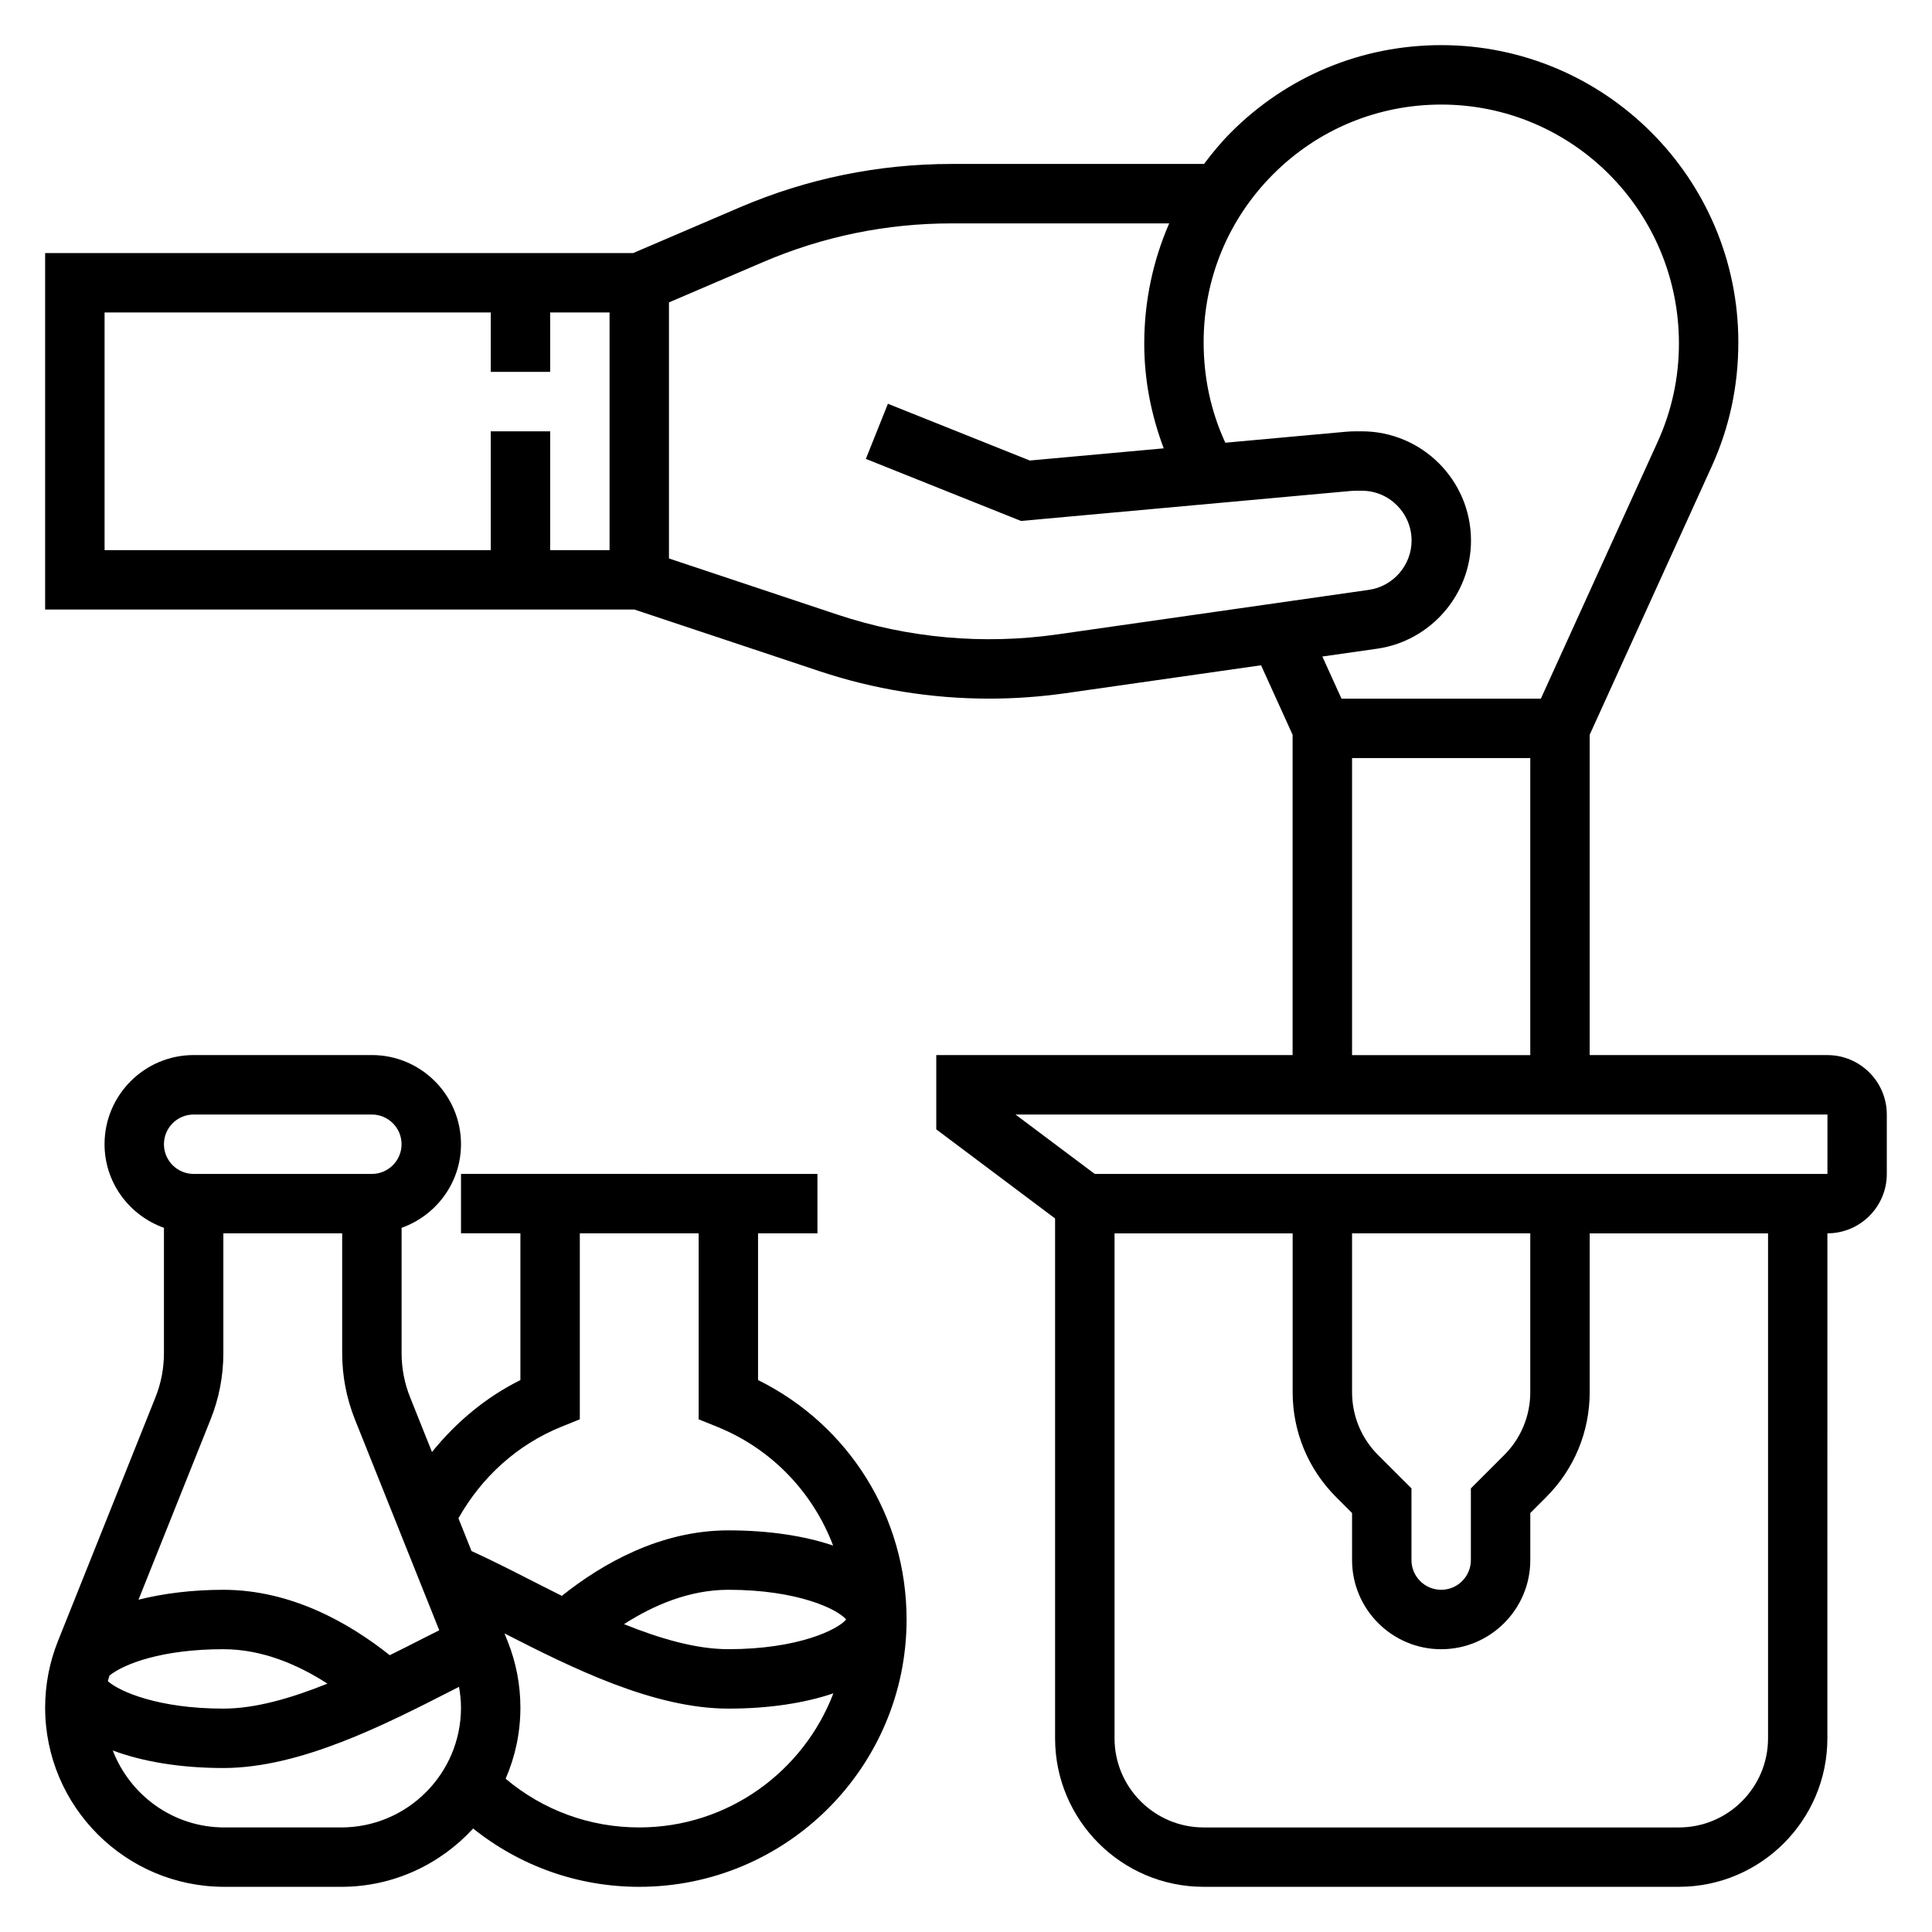 <?xml version="1.0" encoding="UTF-8"?>
<!-- Uploaded to: SVG Repo, www.svgrepo.com, Generator: SVG Repo Mixer Tools -->
<svg fill="#000000" width="800px" height="800px" version="1.1" viewBox="144 144 512 512" xmlns="http://www.w3.org/2000/svg">
 <g>
  <path d="m628.29 423.61h-63.008v-84.891l32.332-71.086c4.691-10.328 7.07-21.301 7.062-33-0.027-43.379-35.344-78.672-78.727-78.672-21.035 0-40.809 8.195-55.68 23.074-2.633 2.637-4.988 5.488-7.191 8.414h-66.871c-19.445 0-38.367 3.883-56.254 11.547l-28.16 12.07h-155.83v94.465h156.17l48.855 16.281c14.578 4.871 29.781 7.332 45.164 7.332 6.723 0 13.516-0.488 20.199-1.434l51.844-7.406 8.359 18.422v84.883h-94.434v19.68l31.488 23.617v137.76c0 21.703 17.656 39.359 39.359 39.359h125.95c21.703 0 39.359-17.656 39.359-39.359l0.004-133.82c8.684 0 15.742-7.062 15.742-15.742v-15.742c0-8.688-7.062-15.75-15.742-15.75zm-322.75-133.82h-15.742v-31.488h-15.742v31.488h-102.34v-62.977h102.34v15.742h15.742v-15.742h15.742zm118.59 22.344c-19.547 2.777-39.508 0.977-58.16-5.242l-44.688-14.895v-67.855l24.875-10.66c15.91-6.828 32.75-10.281 50.051-10.281h57.641c-4.297 9.871-6.613 20.641-6.613 31.879 0 9.566 1.812 18.852 5.164 27.734l-35.488 3.227-37.605-15.043-5.848 14.617 41.117 16.445 87.473-7.957c0.418-0.031 0.836-0.055 1.254-0.055h1.582c7.281 0 13.199 5.926 13.199 13.207 0 6.527-4.871 12.148-11.336 13.066zm84.848 3.777c14.168-2.031 24.852-14.344 24.852-28.66 0-15.969-12.988-28.949-28.953-28.949h-1.582c-0.859 0-1.723 0.039-2.621 0.117l-31.953 2.906-0.117-0.25c-3.731-8.227-5.621-16.973-5.629-26.355-0.008-16.832 6.535-32.645 18.43-44.547 11.891-11.906 27.73-18.461 44.551-18.461 34.707 0 62.961 28.238 62.977 63.301 0 9.07-1.898 17.863-5.652 26.113l-30.934 68.023h-52.84l-5.07-11.164zm-6.668 28.984h47.23v78.719h-47.23zm110.24 259.78c0 13.02-10.598 23.617-23.617 23.617h-125.95c-13.02 0-23.617-10.598-23.617-23.617v-133.82h47.199v42.059c0 10.516 4.094 20.402 11.523 27.836l4.219 4.211 0.004 12.484c0 13.02 10.598 23.617 23.617 23.617s23.617-10.598 23.617-23.617v-12.484l4.211-4.211c7.43-7.422 11.531-17.32 11.531-27.836v-42.059h47.262zm-103.33-75.059c-4.457-4.457-6.91-10.391-6.91-16.703v-42.062h47.23v42.059c0 6.312-2.457 12.25-6.918 16.703l-8.824 8.824v19.004c0 4.344-3.535 7.871-7.871 7.871s-7.871-3.527-7.871-7.871v-19.004zm119.07-74.512h-194.18l-20.996-15.742h215.18z"/>
  <path d="m344.89 509.73v-38.887h15.742v-15.742l-94.461-0.004v15.742h15.742v38.895c-9.18 4.559-17.051 11.164-23.434 19.066l-5.777-14.453c-1.512-3.75-2.277-7.711-2.277-11.773v-33.188c9.141-3.258 15.742-11.918 15.742-22.168 0-13.02-10.598-23.617-23.617-23.617h-47.23c-13.02 0-23.617 10.598-23.617 23.617 0 10.25 6.606 18.91 15.742 22.168v33.188c0 4.062-0.762 8.023-2.273 11.785l-25.82 64.551c-2.25 5.629-3.391 11.562-3.391 17.641 0 26.176 21.301 47.477 47.477 47.477h31c13.832 0 26.262-5.984 34.945-15.453 12.484 9.98 27.797 15.453 44.02 15.453 39.062 0 70.848-31.781 70.848-70.848 0-27.176-15.277-51.531-39.359-63.449zm-52.152 12.391 4.922-1.992v-49.285h31.488v49.285l4.922 1.992c14.547 5.894 25.379 17.438 30.715 31.465-7.598-2.566-17.055-4.023-27.766-4.023-17.965 0-33.371 8.777-44.121 17.352-3.246-1.605-6.394-3.223-9.418-4.754-5.164-2.644-9.996-5.055-14.516-7.117l-3.473-8.676c6.133-10.91 15.594-19.531 27.246-24.246zm75.5 51.059c-2.242 2.707-12.785 7.871-31.219 7.871-8.527 0-18.105-2.785-27.648-6.637 7.785-5.004 17.305-9.105 27.648-9.105 18.434 0 28.977 5.164 31.219 7.871zm-172.92-133.82h47.23c4.336 0 7.871 3.527 7.871 7.871s-3.535 7.871-7.871 7.871h-47.23c-4.336 0-7.871-3.527-7.871-7.871s3.535-7.871 7.871-7.871zm4.473 80.852c2.258-5.621 3.402-11.555 3.402-17.633v-31.73h31.488v31.73c0 6.07 1.141 12.004 3.394 17.625l22.332 55.836c-1.242 0.629-2.394 1.195-3.676 1.852-3.023 1.543-6.203 3.156-9.445 4.754-10.758-8.562-26.156-17.332-44.094-17.332-8.203 0-15.816 0.953-22.484 2.621zm-26.781 67.836c3.852-3.125 13.973-6.992 30.184-6.992 10.328 0 19.805 4.117 27.582 9.125-9.516 3.832-19.074 6.621-27.582 6.621-17.16 0-27.465-4.481-30.613-7.273 0.109-0.504 0.289-0.984 0.43-1.48zm61.426 40.242h-31c-13.492 0-24.969-8.5-29.551-20.395 7.894 2.949 17.902 4.648 29.309 4.648 20.34 0 42.723-11.438 60.711-20.625 0.605-0.316 1.141-0.574 1.738-0.883 0.324 1.812 0.527 3.652 0.527 5.512 0 17.5-14.242 31.742-31.734 31.742zm78.965 0c-13.113 0-25.48-4.551-35.402-12.91 2.512-5.781 3.914-12.141 3.914-18.824 0-6.07-1.141-12.004-3.394-17.625l-0.82-2.055c17.738 9.07 39.48 19.926 59.32 19.926 10.754 0 20.223-1.465 27.836-4.047-7.922 20.734-27.965 35.535-51.453 35.535z"/>
 </g>
</svg>